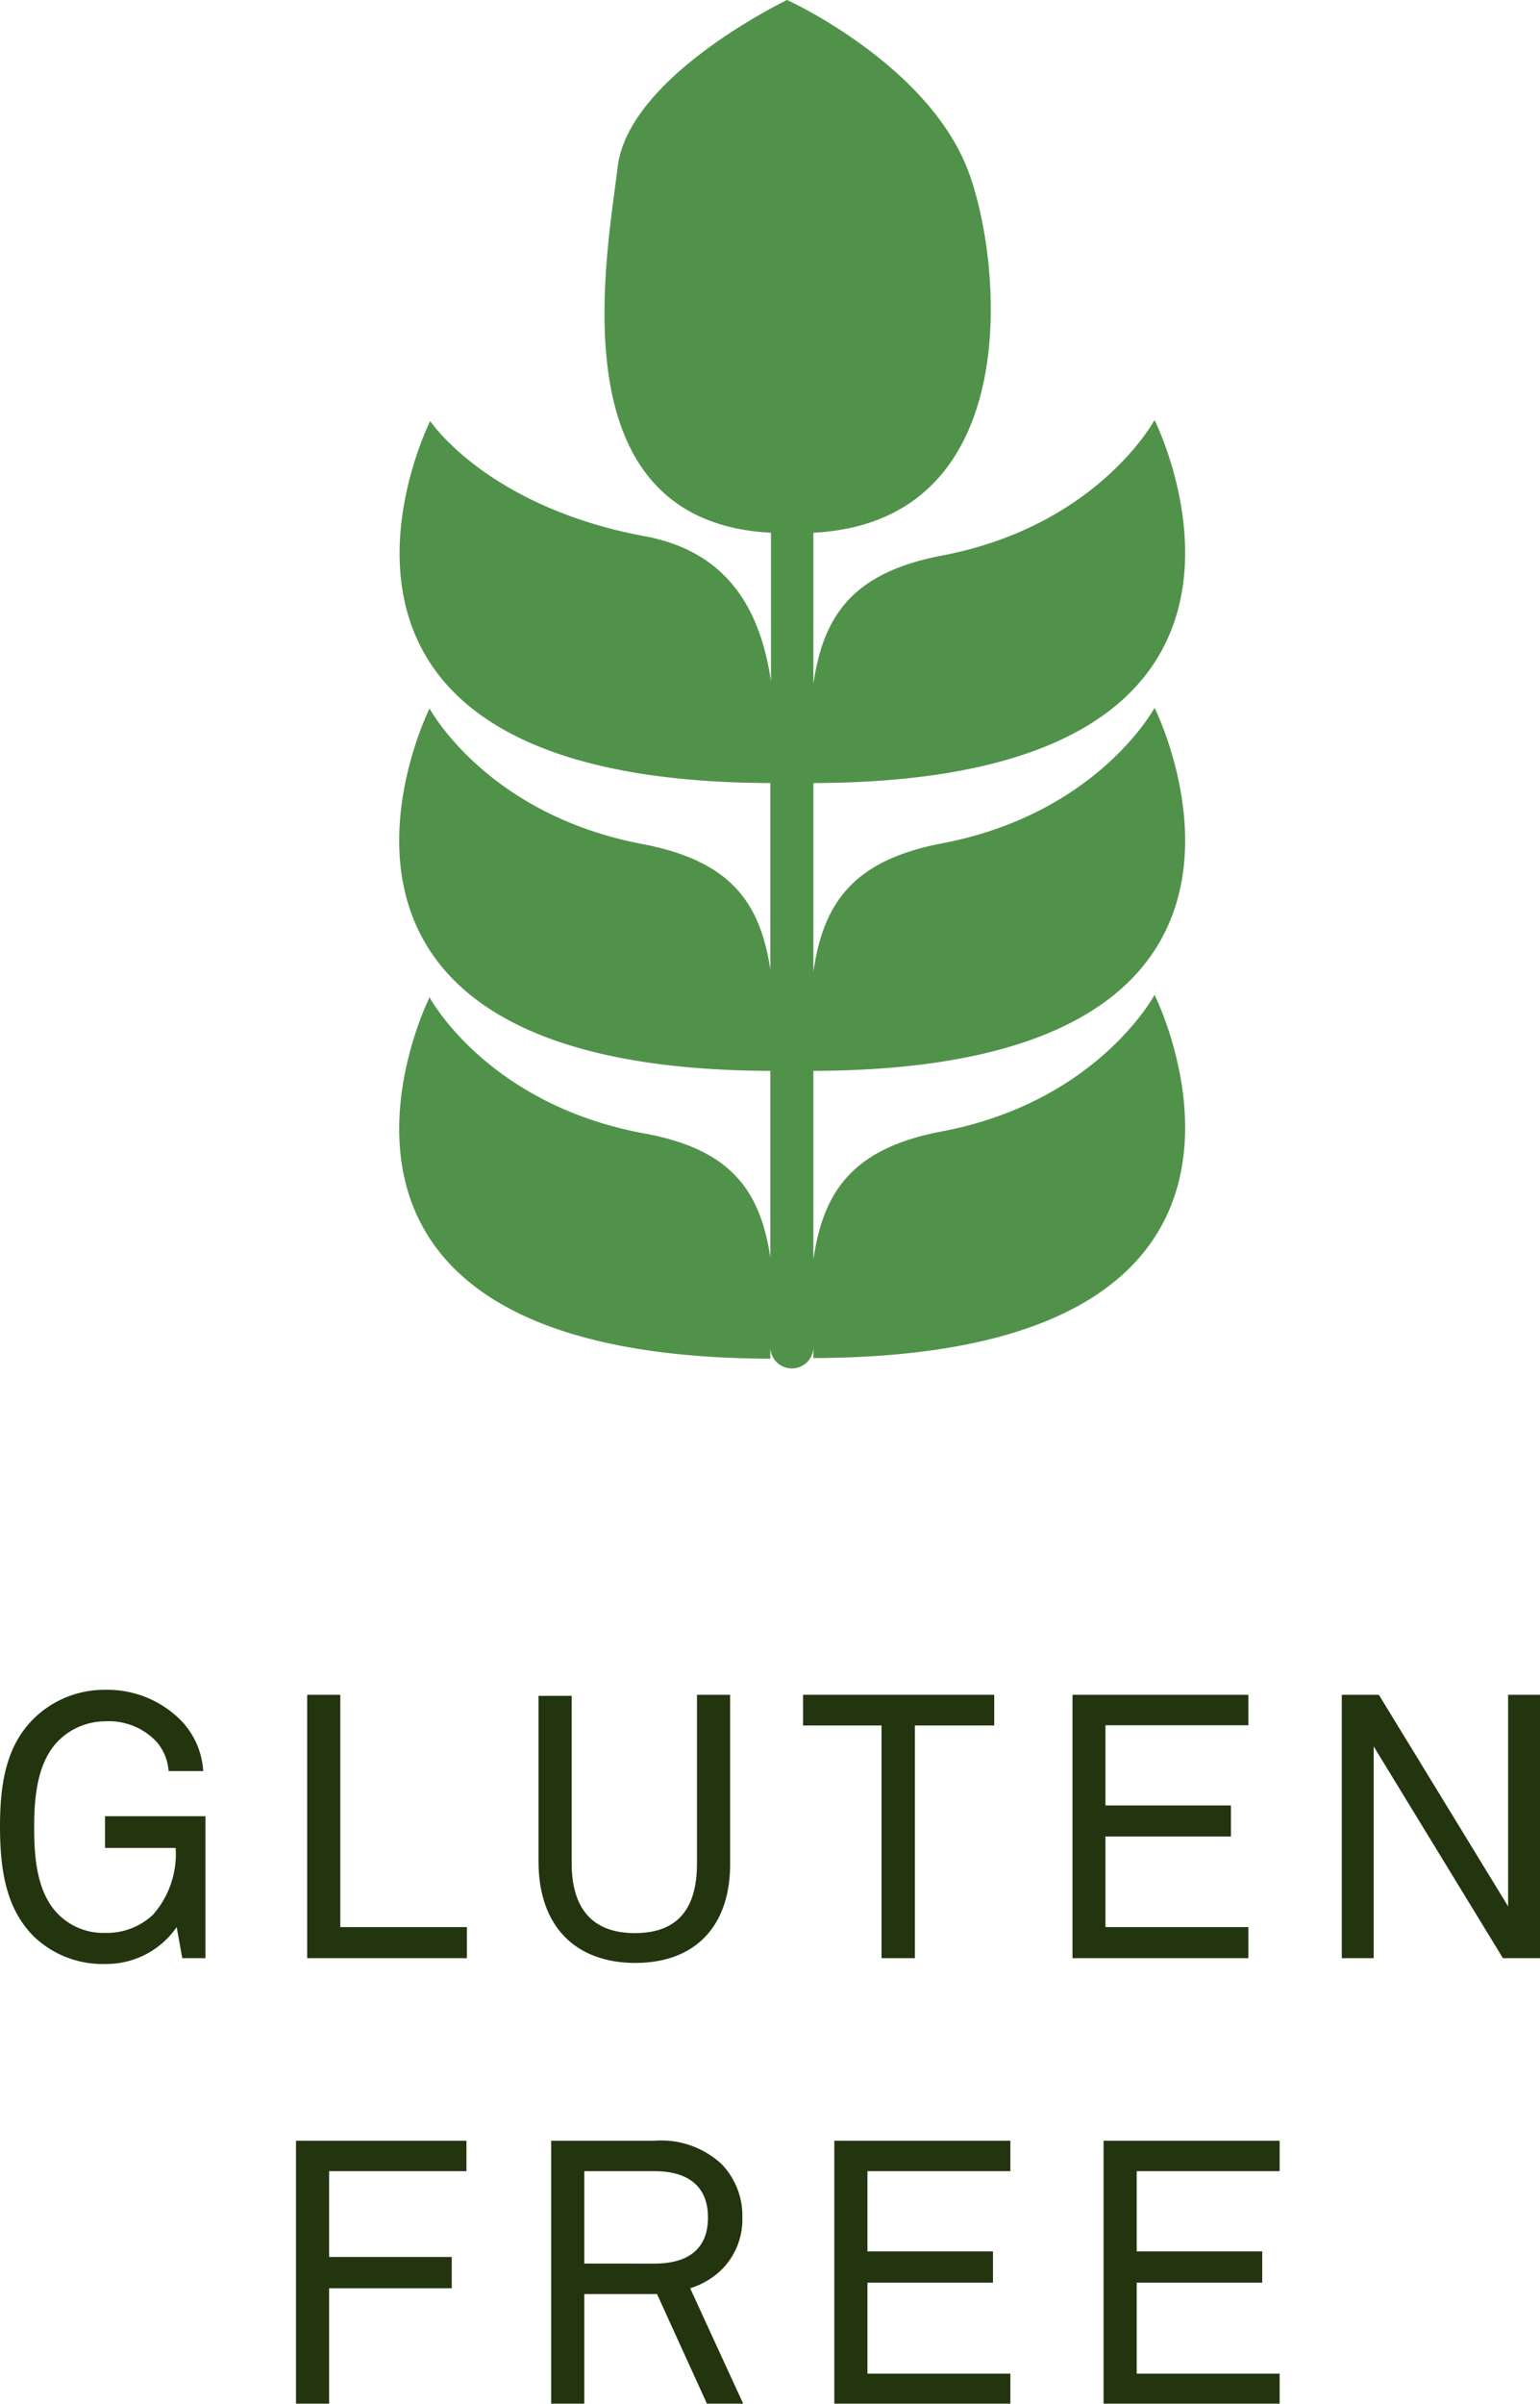 <svg xmlns="http://www.w3.org/2000/svg" viewBox="0 0 74.35 116.02"><defs><style>.cls-1{fill:#23350f;}.cls-2{fill:#51924b;}</style></defs><g id="Livello_2" data-name="Livello 2"><g id="OBJECTS"><path class="cls-1" d="M8.8,94.5,8.53,93a4.12,4.12,0,0,1-3.46,1.78,4.79,4.79,0,0,1-3.42-1.31C.36,92.19,0,90.43,0,88.15c0-2,.27-3.89,1.65-5.23a4.85,4.85,0,0,1,3.42-1.37A5,5,0,0,1,8.71,83a3.83,3.83,0,0,1,1.1,2.47H8.14a2.42,2.42,0,0,0-.57-1.4,3.16,3.16,0,0,0-2.5-1,3.21,3.21,0,0,0-2.31,1c-1,1.07-1.11,2.79-1.11,4.12s.09,3.1,1.15,4.18a3.07,3.07,0,0,0,2.27.91,3.25,3.25,0,0,0,2.32-.88,4.43,4.43,0,0,0,1.09-3.22H5.07V87.65H9.92V94.5Z"/><path class="cls-1" d="M14.83,94.5V81.79h1.6V93h6.11V94.5Z"/><path class="cls-1" d="M30.67,94.73C27.82,94.73,26,93,26,89.84v-8h1.6v8.08c0,2,.84,3.37,3.05,3.37s3-1.34,3-3.37V81.79h1.6v8C35.31,93,33.52,94.73,30.67,94.73Z"/><path class="cls-1" d="M44.17,83.27V94.5H42.56V83.27H38.77V81.79H48v1.48Z"/><path class="cls-1" d="M51.78,94.5V81.79h8.49v1.47h-6.9v3.87h6.06v1.5H53.37V93h6.9V94.5Z"/><path class="cls-1" d="M72.56,94.5,66.32,84.28V94.5H64.78V81.79h1.79L72.81,92V81.79h1.54V94.5Z"/><path class="cls-1" d="M15.89,104.78v4.14h5.92v1.51H15.89V116h-1.6V103.31h8.23v1.47Z"/><path class="cls-1" d="M34.13,116l-2.41-5.29H28.21V116h-1.6V103.31h5a4.28,4.28,0,0,1,3.23,1.13,3.58,3.58,0,0,1,1,2.58,3.41,3.41,0,0,1-1,2.51,3.75,3.75,0,0,1-1.52.9L35.88,116ZM31.6,104.78H28.21v4.46H31.6c1.5,0,2.58-.61,2.58-2.22S33.1,104.78,31.6,104.78Z"/><path class="cls-1" d="M40.28,116V103.31h8.5v1.47h-6.9v3.87h6.06v1.51H41.88v4.39h6.9V116Z"/><path class="cls-1" d="M53.28,116V103.31h8.5v1.47h-6.9v3.87h6.06v1.51H54.88v4.39h6.9V116Z"/><path class="cls-2" d="M55.74,34.16S53,39.27,45.48,40.7c-4.25.81-5.73,2.84-6.21,6.2V37.79c25.25-.07,16.47-17.52,16.47-17.52S53,25.38,45.48,26.81c-4.25.81-5.73,2.84-6.21,6.2v-7.3c10.43-.54,9.11-13.4,7.4-17.65C44.62,3,38,0,38,0s-7.65,3.66-8.18,8.06-3,17.11,7.4,17.65v7.15c-.5-3.33-2-6.26-6.19-7-7.53-1.43-10.26-5.54-10.26-5.54S12,37.71,37.19,37.79v9c-.5-3.33-2-5.26-6.19-6.06-7.53-1.43-10.26-6.54-10.26-6.54S12,51.6,37.19,51.68v9c-.5-3.33-2-5.26-6.19-6-7.53-1.43-10.26-6.55-10.26-6.55S12,65.49,37.19,65.57V65a1,1,0,1,0,2.08,0v.54c25.25-.08,16.47-17.53,16.47-17.53S53,53.17,45.48,54.6c-4.25.8-5.73,2.83-6.21,6.19V51.68C64.52,51.61,55.74,34.16,55.74,34.16Z"/></g></g></svg>
